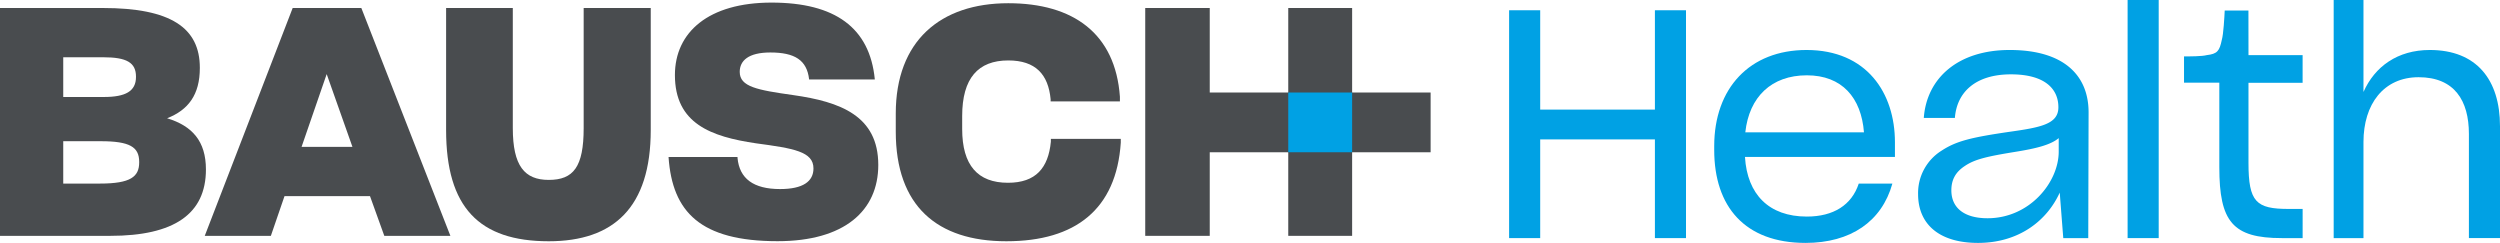 <svg xmlns="http://www.w3.org/2000/svg" viewBox="0 0 1062.25 103.21"><defs><style>.cls-1{fill:#00a1e4;}.cls-2{fill:#494c4f;}</style></defs><title>Asset 1</title><g id="Layer_2" data-name="Layer 2"><g id="Layer_1-2" data-name="Layer 1"><polygon class="cls-1" points="703.17 46.57 654.43 46.57 654.43 4.36 641.22 4.36 641.22 101.17 654.43 101.17 654.43 59.23 703.17 59.23 703.17 101.17 716.38 101.17 716.38 4.36 703.17 4.36 703.17 46.57"></polygon><path class="cls-1" d="M767.58,21.24c-24.1,0-39.21,16.2-39.21,40.85v1.63c0,24.11,13.07,39.49,38.8,39.49,19.2,0,32.41-9.12,36.9-25.19H789.78c-3,9.12-10.76,14-22.06,14-16.07,0-25.33-9.4-26.28-25.33h63.72V60.46C805.16,39.49,793.18,21.24,767.58,21.24Zm-26,35C743.21,41.12,752.74,32,767.72,32S790.86,41.53,792,56.24Z"></path><path class="cls-1" d="M853.91,21.24c-22,0-35.26,12-36.49,28.87h13.21c.82-10.9,8.71-18.52,23.83-18.52,14,0,20.15,5.85,20.15,14,0,7.21-7.63,8.57-21.24,10.48-15.66,2.31-22.06,3.81-28.32,7.9A21.23,21.23,0,0,0,815,82.52c0,12.52,8.72,20.69,25.46,20.69,17.3,0,29.28-9.39,34.72-21.38l1.5,19.34h10.62l.14-53.51C887.41,32.13,877.06,21.24,853.91,21.24Zm20.84,43.17c0,13.07-12.4,28.32-30.23,28.32-10.21,0-15.39-4.63-15.39-11.85,0-4.49,1.77-7.76,5.72-10.35,4.22-2.86,9.53-4.08,21.38-6,8.44-1.36,15-2.86,18.52-5.85Z"></path><polygon class="cls-1" points="904.02 50.26 904.02 101.17 917.23 101.17 917.23 49.82 917.23 0 904.02 0 904.02 50.26"></polygon><path class="cls-1" d="M955.36,4.49H945.28c-.13,2.86-.54,10.08-1.22,12.4-1,4.89-2,6-6.4,6.53-2,.55-7.22.55-9.67.55V35.13h15V71.08c0,23.15,5.72,30.09,26.55,30.09h8.85V88.78h-5.86c-13.89,0-17.15-2.86-17.15-19.61v-34h23V23.42h-23Z"></path><path class="cls-1" d="M1032.43,21.24c-13.75,0-23.42,7.08-28.19,17.84V0H991.58V101.17h12.66V60.32c0-16.07,8.58-27.51,23.42-27.51,15.25,0,21.38,9.95,21.38,24.11v44.25h13.21V53.65C1062.25,33.9,1052.31,21.24,1032.43,21.24Z"></path><path class="cls-2" d="M71,50.25c9-3.51,13.91-10,13.91-21.33v-.14c0-17-12.42-25.38-41.18-25.38H0v96.81H46.85C74,100.21,87.5,90.89,87.5,72,87.5,60,81.69,53.49,71,50.25ZM26.87,24.33h17c10,0,13.91,2.29,13.91,8.23v.14c0,6.08-4.46,8.51-13.64,8.51H26.87ZM59.14,69c0,6.08-3.64,9-16.61,9H26.87v-18H42.8c12.29,0,16.34,2.43,16.34,8.78Z"></path><path class="cls-2" d="M124.36,3.4,87,100.21h28.09l5.8-16.88h36.32l6.08,16.88h28.08L153.53,3.4Zm3.78,59,10.67-30.92L149.75,62.4Z"></path><path class="cls-2" d="M248,54.44c0,16.47-4.32,22-14.85,22-10.26,0-15.26-5.94-15.26-22V3.4H189.55V55.25c0,32.81,14,47.26,43.61,47.26,27.55,0,43.34-14.32,43.34-47.26V3.4H248Z"></path><path class="cls-2" d="M337,40.4c-15.26-2.16-22.69-3.52-22.69-9.86,0-4.73,3.65-8.24,13-8.24,10.39,0,15.52,3.24,16.47,11.34v.14H371.7v-.14C369.54,11.77,354.82,1.1,327.82,1.1c-26.74,0-41.05,12.56-41.05,30.79,0,20.66,15.39,26.19,34.43,29,16.07,2.16,24.44,3.51,24.44,10.67,0,5.53-4.46,8.77-14.18,8.77-11.34,0-17.28-4.45-18.09-13.23v-.4h-29.3v.13c1.62,23.22,13.5,35.65,46.31,35.65,28.49,0,42.8-13,42.8-32.41C373.18,49.17,357,43.23,337,40.4Z"></path><path class="cls-2" d="M446.51,60.24c-1.08,11.08-6.35,17.42-18.23,17.42-12.83,0-19.45-7.42-19.45-22.82V49.31c0-16.07,6.76-23.63,19.58-23.63,11.62,0,17,5.94,18,16.47v.94h29.44v-2C473.92,14.2,456,1.37,428.41,1.37c-28.89,0-47.8,16.07-47.8,46.86v7.69c0,31.6,17.56,46.59,47,46.59s46.72-13.64,48.61-41.86V59h-29.7Z"></path><polygon class="cls-2" points="574.52 39.31 574.52 3.4 547.38 3.4 547.38 39.31 547.37 39.31 514.02 39.31 514.02 3.4 486.61 3.4 486.61 100.21 514.02 100.21 514.02 64.7 547.37 64.7 547.38 64.7 547.38 64.7 547.38 100.21 574.52 100.21 574.52 64.7 574.52 64.7 574.52 64.7 607.87 64.7 607.87 39.31 574.52 39.31"></polygon><rect class="cls-1" x="547.38" y="39.31" width="27.14" height="25.38"></rect></g></g></svg>